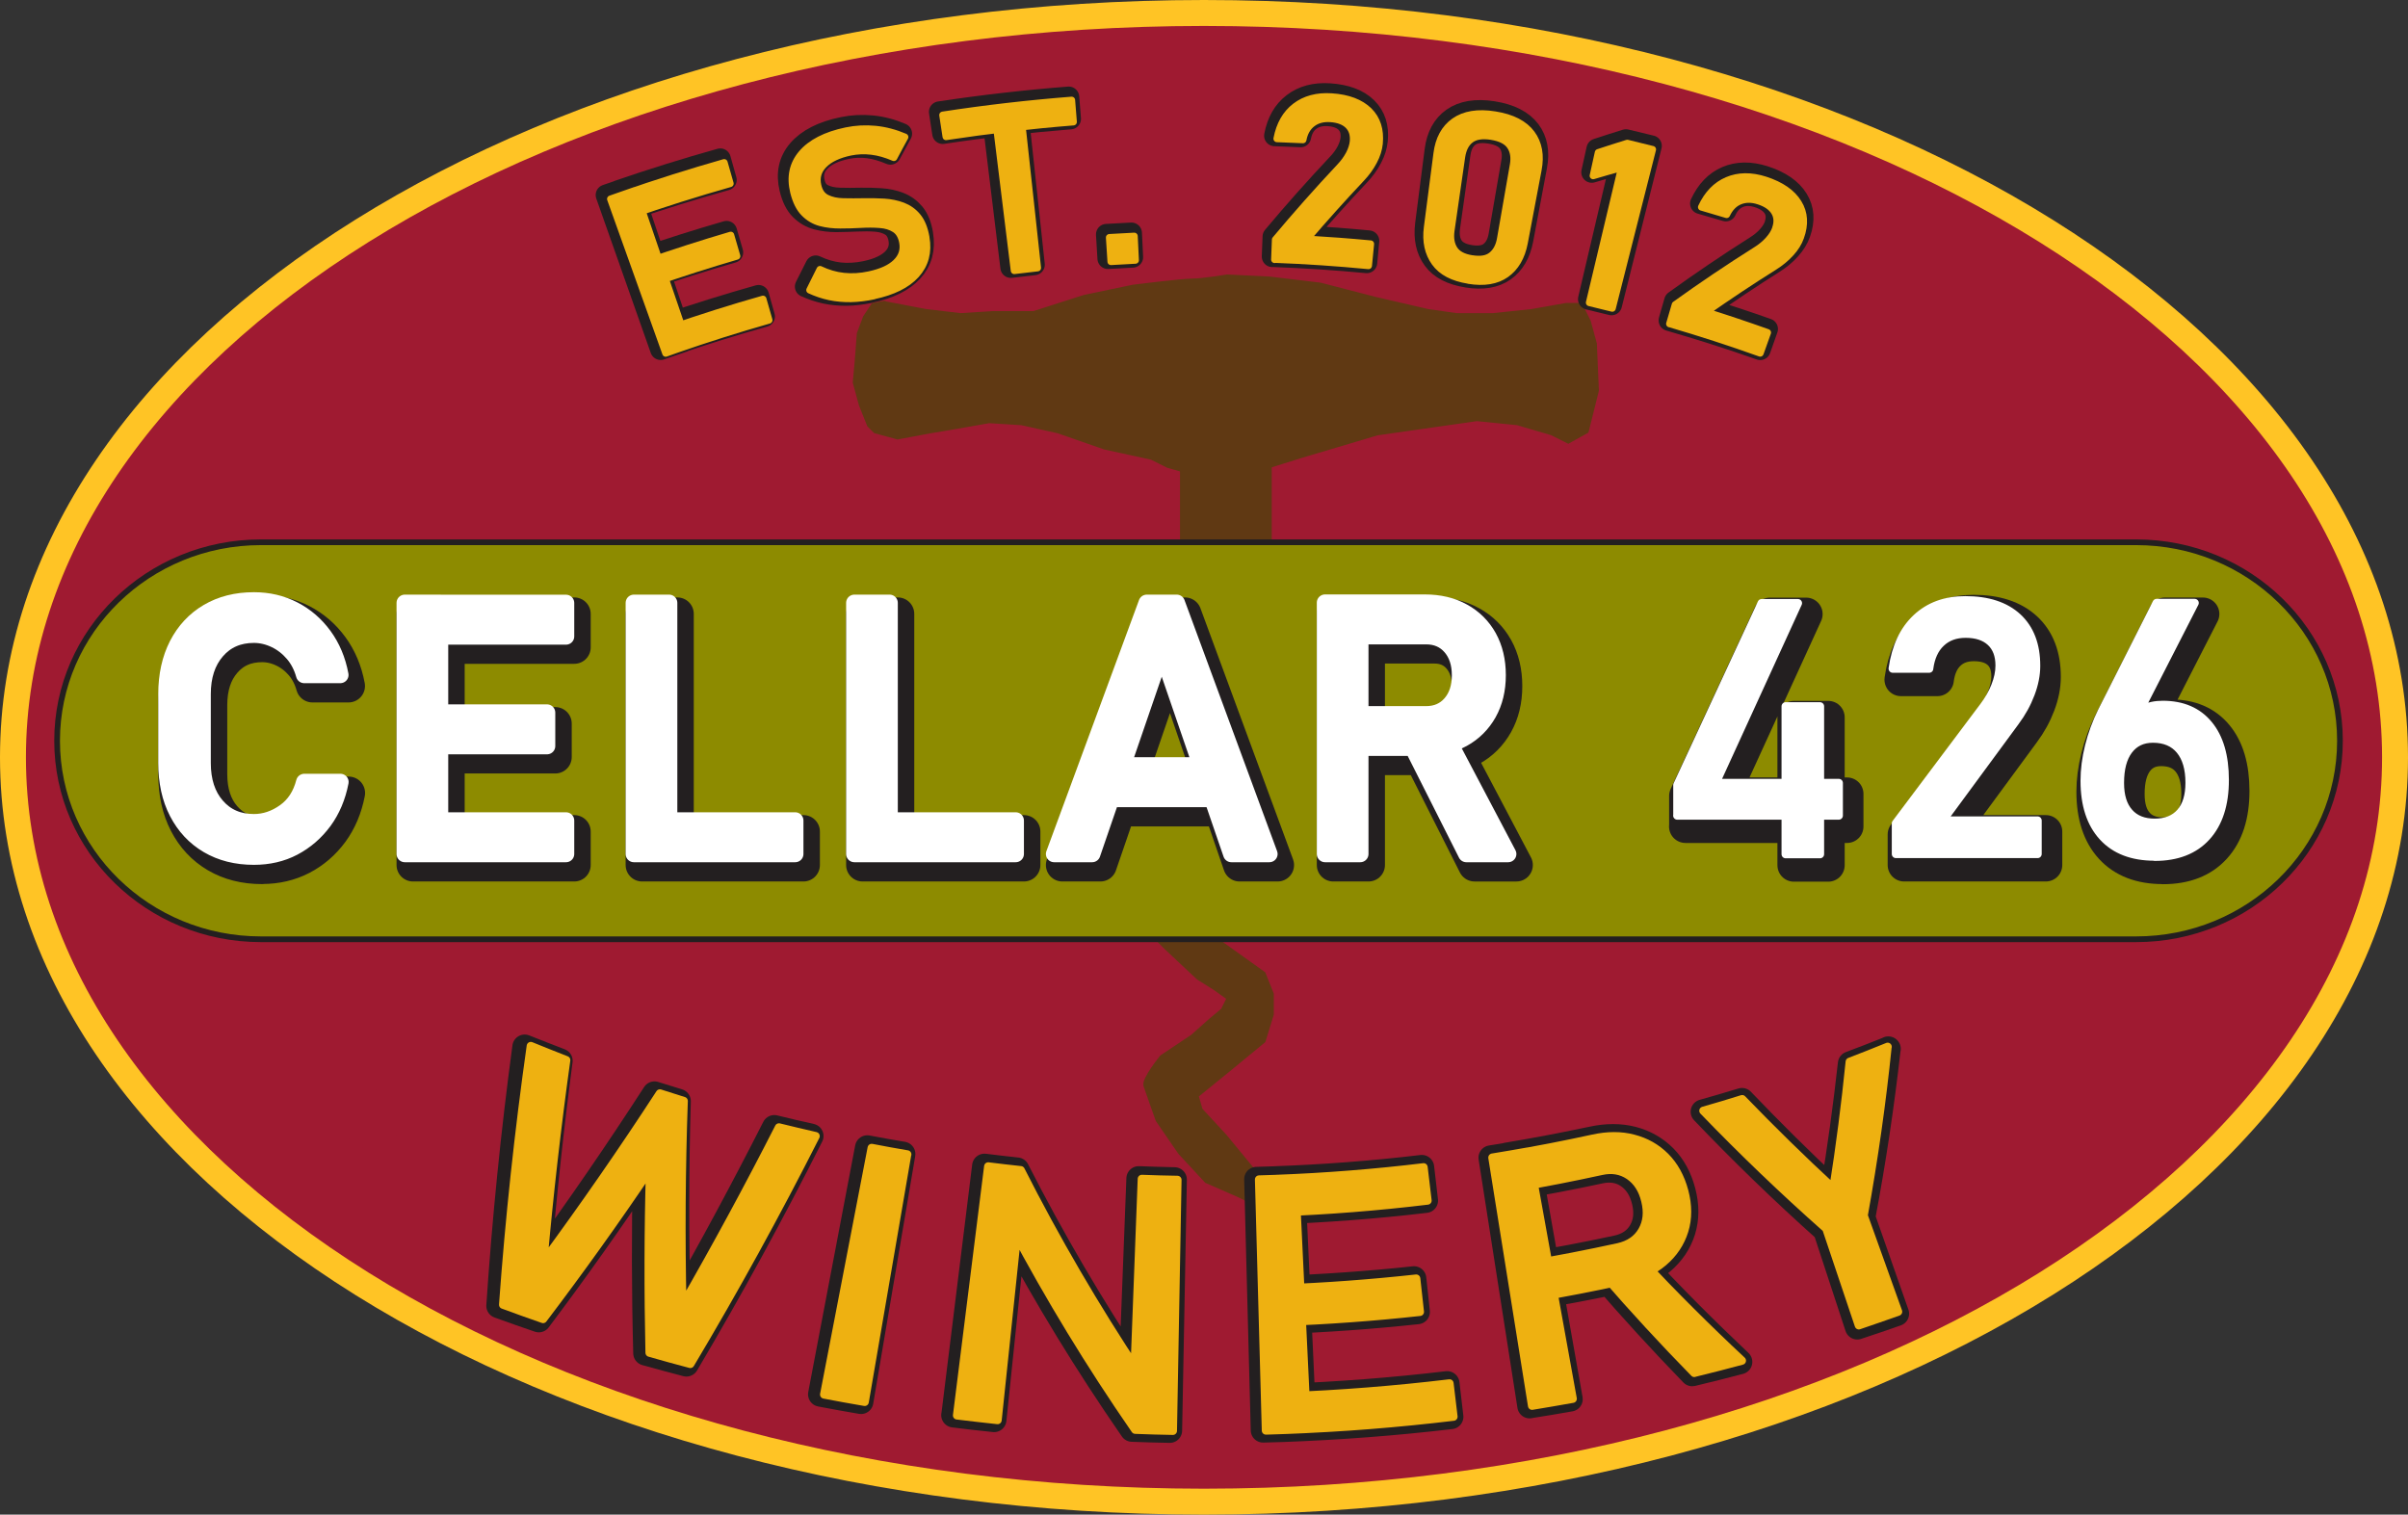<?xml version="1.0" encoding="UTF-8"?>
<svg id="uuid-a42a32e3-4052-40dc-bd46-f718d5afd719" data-name="Layer 1" xmlns="http://www.w3.org/2000/svg" viewBox="0 0 248.79 156.5">
  <rect x="0" y="0" width="248.79" height="156.5" fill="#333333" stroke="none"/>
  <path d="M247.45,78.25c0,42.48-55.09,76.91-123.06,76.91S1.34,120.73,1.34,78.25,56.43,1.34,124.39,1.34s123.06,34.43,123.06,76.91Z" style="fill: #9f1a31; stroke: #ffc425; stroke-miterlimit: 10; stroke-width: 2.68px;"/>
  <path d="M91.27,31.32l-1.05.21-.84,1.26-.63,1.68-.21,2.73-.21,2.31.63,2.31.84,2.1.63.63,2.31.63,3.36-.63,2.52-.42,3.57-.63,3.36.21,3.78.84,4.83,1.68,4.83,1.05,1.68.84,1.47.42v14.69h2.31l.21,3.15-2.31,2.31-2.1,2.52-1.68,3.15-.21,3.15,1.68,1.89,3.78,3.15,2.73,1.89.21,1.05-.63.63-2.73,1.89-2.31,2.1-1.89,1.89s.21,1.05-.21,1.68-.21,2.52-.21,2.52l1.68,1.68,3.36,3.15,1.68,1.05,1.47,1.05-.63,1.26-1.26,1.05-1.89,1.68-3.15,2.1s-1.89,2.31-1.68,2.94c.21.63,1.26,3.57,1.26,3.57l2.31,3.36,2.73,2.94,3.36,1.47,3.78,1.89-2.31-4.41-2.94-3.57-2.52-2.73-.42-1.47,3.36-2.73,3.57-2.94.84-2.73v-2.1l-.84-2.1-4.41-3.15-2.73-2.52,4.83-3.99,2.31-2.31,1.05-2.1-.21-2.1-.63-1.68-3.78-3.36-3.36-2.73,1.47-3.99,3.15-3.15,1.26-1.47-.21-5.04h1.89v-14.9l3.36-1.05,7.76-2.31,5.88-.84,4.41-.63,4.2.42,3.57,1.05,1.68.84,1.89-1.05,1.05-4.2-.21-4.83-.63-2.31-.84-1.68h-1.47l-3.57.63-3.99.42h-3.78l-2.94-.42-5.46-1.26-5.67-1.47-5.25-.63-4.41-.21s-2.52.42-3.57.42-6.09.63-6.09.63l-5.04,1.05-5.25,1.68h-4.2l-3.36.21-3.57-.42-4.41-.84h.01Z" style="fill: #603913; stroke: #603913; stroke-miterlimit: 10; stroke-width: .45px;"/>
  <path d="M241.76,76.54c0,11.33-9.43,20.51-21.06,20.51H26.96c-11.63,0-21.06-9.18-21.06-20.51h0c0-11.33,9.43-20.51,21.06-20.51h193.74c11.63,0,21.06,9.18,21.06,20.51h0Z" style="fill: #8d8b00; stroke: #231f20; stroke-miterlimit: 10; stroke-width: .59px;"/>
  <path d="M37.06,43.9c0,1.7-1.38,3.08-3.08,3.08h0c-1.7,0-3.08-1.38-3.08-3.08h0c0-1.7,1.38-3.08,3.08-3.08h0c1.7,0,3.08,1.38,3.08,3.08h0Z" style="fill: #9f1a31;"/>
  <path d="M41.45,115.62c0,1.7-1.38,3.08-3.08,3.08h0c-1.7,0-3.08-1.38-3.08-3.08h0c0-1.7,1.38-3.07,3.08-3.07h0c1.7,0,3.08,1.38,3.08,3.07h0Z" style="fill: #9f1a31;"/>
  <g>
    <path d="M27.08,89.65c-1.81,0-3.39-.4-4.75-1.2-1.36-.8-2.41-1.93-3.16-3.38s-1.12-3.15-1.12-5.09v-7.12c0-1.95.38-3.65,1.12-5.1.75-1.45,1.8-2.58,3.16-3.38,1.36-.8,2.94-1.2,4.75-1.2,1.5,0,2.87.32,4.11.96,1.24.64,2.28,1.54,3.12,2.69s1.41,2.5,1.7,4.05h-3.73c-.23-.83-.6-1.56-1.13-2.19-.53-.62-1.15-1.11-1.86-1.45-.71-.34-1.45-.52-2.21-.52-1.59,0-2.88.56-3.85,1.69-.97,1.12-1.45,2.61-1.45,4.45v7.12c0,1.84.48,3.33,1.45,4.44.97,1.12,2.25,1.68,3.85,1.68,1.13,0,2.19-.36,3.19-1.07s1.67-1.74,2.02-3.09h3.73c-.3,1.55-.87,2.9-1.71,4.05-.85,1.15-1.89,2.05-3.12,2.69s-2.61.96-4.1.96h-.01Z" style="fill: #231f20; stroke: #231f20; stroke-linejoin: round; stroke-width: 3.4px;"/>
    <path d="M42.67,89.38v-25.95h3.64v25.95h-3.64ZM44.43,66.89v-3.46h14.9v3.46h-14.9ZM44.43,78.22v-3.46h12.94v3.46h-12.94ZM44.43,89.38v-3.46h14.9v3.46h-14.9Z" style="fill: #231f20; stroke: #231f20; stroke-linejoin: round; stroke-width: 3.4px;"/>
    <path d="M66.34,89.38v-25.95h3.64v25.95h-3.64ZM68.16,89.38v-3.46h14.85v3.46h-14.85Z" style="fill: #231f20; stroke: #231f20; stroke-linejoin: round; stroke-width: 3.4px;"/>
    <path d="M89.12,89.38v-25.95h3.64v25.95h-3.64ZM90.94,89.38v-3.46h14.85v3.46h-14.85Z" style="fill: #231f20; stroke: #231f20; stroke-linejoin: round; stroke-width: 3.4px;"/>
    <path d="M109.76,89.38l9.57-25.95h3.1l9.57,25.95h-3.93l-7.19-20.93-7.19,20.93h-3.93ZM114.16,83.69v-3.46h13.65v3.46h-13.65Z" style="fill: #231f20; stroke: #231f20; stroke-linejoin: round; stroke-width: 3.4px;"/>
    <path d="M137.75,89.38v-25.97h3.64v25.97h-3.64ZM139.34,78.4v-3.46h8.85c1.06,0,1.91-.37,2.55-1.11s.96-1.71.96-2.93-.32-2.19-.96-2.93-1.49-1.11-2.55-1.11h-8.85v-3.46h8.71c1.51,0,2.83.31,3.96.94,1.13.62,2.01,1.5,2.63,2.61.62,1.12.94,2.43.94,3.94s-.32,2.81-.95,3.94c-.63,1.12-1.51,2-2.63,2.62s-2.44.94-3.95.94h-8.71ZM152.35,89.38l-5.94-11.78,3.62-.82,6.64,12.6h-4.32,0Z" style="fill: #231f20; stroke: #231f20; stroke-linejoin: round; stroke-width: 3.4px;"/>
    <path d="M174.15,85.4v-3.16l8.71-18.79h3.75l-8.5,18.58h12.72v3.37h-16.69,0ZM185.34,89.4v-15.28h3.55v15.28h-3.55Z" style="fill: #231f20; stroke: #231f20; stroke-linejoin: round; stroke-width: 3.4px;"/>
    <path d="M196.73,89.38v-3.16l9.05-12.06c.52-.69.93-1.4,1.22-2.14.29-.74.44-1.43.44-2.09v-.04c0-1.03-.3-1.84-.91-2.41-.61-.57-1.47-.86-2.59-.86-1.05,0-1.9.31-2.56.94-.66.62-1.06,1.51-1.21,2.65v.02h-3.77v-.02c.32-2.24,1.14-3.97,2.45-5.2s2.99-1.85,5.05-1.85c2.33,0,4.13.59,5.41,1.77,1.27,1.18,1.91,2.84,1.91,5v.02c0,.92-.19,1.88-.57,2.88-.38,1.01-.91,1.97-1.59,2.88l-7.51,10.21h9.82v3.46h-14.64Z" style="fill: #231f20; stroke: #231f20; stroke-linejoin: round; stroke-width: 3.4px;"/>
    <path d="M223.46,89.65c-2.3,0-4.08-.68-5.34-2.05s-1.89-3.3-1.89-5.78v-.02c0-1.12.15-2.3.46-3.56s.76-2.47,1.34-3.63l5.64-11.17h3.93l-6.62,12.94.02-.64c.62-1.18,1.72-1.77,3.3-1.77,2.04,0,3.61.68,4.73,2.03s1.68,3.26,1.68,5.72v.02c0,2.51-.63,4.46-1.89,5.84-1.26,1.39-3.05,2.08-5.35,2.08h0ZM223.46,86.15c1.17,0,2.06-.36,2.68-1.07s.93-1.73.93-3.05v-.02c0-1.45-.33-2.57-.98-3.36s-1.59-1.19-2.8-1.19c-1.08,0-1.92.4-2.52,1.2-.6.8-.89,1.92-.89,3.37v.02c0,1.32.31,2.33.94,3.04.62.71,1.51,1.06,2.65,1.06h0Z" style="fill: #231f20; stroke: #231f20; stroke-linejoin: round; stroke-width: 3.4px;"/>
  </g>
  <g>
    <path d="M26.23,88.51c-1.81,0-3.39-.4-4.75-1.2-1.36-.8-2.41-1.93-3.16-3.38s-1.12-3.15-1.12-5.09v-7.12c0-1.95.38-3.65,1.12-5.1.75-1.45,1.8-2.58,3.16-3.38s2.94-1.2,4.75-1.2c1.5,0,2.87.32,4.11.96,1.24.64,2.28,1.54,3.12,2.69s1.41,2.5,1.7,4.05h-3.73c-.23-.83-.6-1.56-1.13-2.19-.53-.62-1.15-1.11-1.86-1.45-.71-.34-1.45-.52-2.21-.52-1.59,0-2.88.56-3.85,1.69-.97,1.12-1.45,2.61-1.45,4.45v7.12c0,1.84.48,3.33,1.45,4.44.97,1.12,2.25,1.68,3.85,1.68,1.13,0,2.19-.36,3.19-1.07s1.67-1.74,2.02-3.09h3.73c-.3,1.55-.87,2.9-1.71,4.05-.85,1.15-1.89,2.05-3.12,2.7s-2.61.96-4.1.96h-.01Z" style="fill: #fff; stroke: #fff; stroke-linejoin: round; stroke-width: 1.7px;"/>
    <path d="M41.82,88.24v-25.95h3.64v25.95h-3.64ZM43.58,65.76v-3.46h14.9v3.46h-14.9ZM43.58,77.09v-3.46h12.94v3.46h-12.94ZM43.58,88.24v-3.46h14.9v3.46h-14.9Z" style="fill: #fff; stroke: #fff; stroke-linejoin: round; stroke-width: 1.7px;"/>
    <path d="M65.49,88.24v-25.95h3.64v25.95h-3.64ZM67.31,88.24v-3.46h14.85v3.46h-14.85Z" style="fill: #fff; stroke: #fff; stroke-linejoin: round; stroke-width: 1.7px;"/>
    <path d="M88.27,88.24v-25.95h3.64v25.95h-3.64ZM90.09,88.24v-3.46h14.85v3.46h-14.85Z" style="fill: #fff; stroke: #fff; stroke-linejoin: round; stroke-width: 1.7px;"/>
    <path d="M108.91,88.24l9.57-25.95h3.1l9.57,25.95h-3.93l-7.19-20.93-7.19,20.93h-3.93,0ZM113.32,82.55v-3.46h13.65v3.46h-13.65Z" style="fill: #fff; stroke: #fff; stroke-linejoin: round; stroke-width: 1.7px;"/>
    <path d="M136.9,88.24v-25.97h3.64v25.97h-3.64ZM138.49,77.27v-3.46h8.85c1.06,0,1.91-.37,2.55-1.11s.96-1.71.96-2.93-.32-2.19-.96-2.93-1.49-1.11-2.55-1.11h-8.85v-3.46h8.71c1.51,0,2.83.31,3.96.94,1.13.62,2.01,1.5,2.63,2.61.62,1.12.94,2.43.94,3.94s-.32,2.81-.95,3.94c-.63,1.12-1.51,2-2.63,2.62s-2.44.94-3.95.94h-8.71ZM151.5,88.24l-5.94-11.78,3.62-.82,6.64,12.6h-4.32,0Z" style="fill: #fff; stroke: #fff; stroke-linejoin: round; stroke-width: 1.7px;"/>
    <path d="M173.3,84.27v-3.16l8.71-18.79h3.75l-8.5,18.58h12.72v3.37h-16.69,0ZM184.49,88.26v-15.28h3.55v15.28h-3.55Z" style="fill: #fff; stroke: #fff; stroke-linejoin: round; stroke-width: .85px;"/>
    <path d="M195.88,88.24v-3.16l9.05-12.06c.52-.69.93-1.4,1.22-2.14.29-.74.44-1.43.44-2.09v-.04c0-1.03-.3-1.84-.91-2.41-.61-.57-1.47-.86-2.59-.86-1.05,0-1.9.31-2.56.94-.66.62-1.06,1.51-1.21,2.65v.02h-3.77v-.02c.32-2.24,1.14-3.97,2.45-5.2s2.99-1.85,5.05-1.85c2.33,0,4.13.59,5.41,1.77,1.27,1.18,1.91,2.84,1.91,5v.02c0,.92-.19,1.88-.57,2.88-.38,1.01-.91,1.97-1.59,2.88l-7.51,10.21h9.82v3.46h-14.64Z" style="fill: #fff; stroke: #fff; stroke-linejoin: round; stroke-width: .85px;"/>
    <path d="M222.61,88.51c-2.3,0-4.08-.68-5.34-2.05s-1.89-3.3-1.89-5.78v-.02c0-1.12.15-2.31.46-3.56s.76-2.47,1.34-3.63l5.64-11.17h3.93l-6.62,12.94.02-.64c.62-1.18,1.72-1.77,3.3-1.77,2.04,0,3.61.68,4.73,2.03s1.68,3.26,1.68,5.72v.02c0,2.51-.63,4.46-1.89,5.85s-3.05,2.08-5.35,2.08v-.02ZM222.61,85.01c1.17,0,2.06-.36,2.68-1.07s.93-1.73.93-3.05v-.02c0-1.45-.33-2.57-.98-3.36s-1.59-1.19-2.8-1.19c-1.08,0-1.92.4-2.52,1.2-.6.8-.89,1.92-.89,3.37v.02c0,1.32.31,2.33.94,3.04.62.71,1.51,1.06,2.65,1.06h0Z" style="fill: #fff; stroke: #fff; stroke-linejoin: round; stroke-width: .85px;"/>
  </g>
  <g>
    <path d="M55.64,130.45c4.17-5.72,8.17-11.54,11.98-17.44.82.26,1.65.52,2.48.77-.21,7.02-.22,14.08-.03,21.16,3.47-6.08,6.78-12.24,9.93-18.45,1.27.31,2.54.61,3.81.89-4.01,7.97-8.31,15.83-12.89,23.58-1.41-.37-2.82-.75-4.22-1.14-.17-6.33-.18-12.64-.04-18.92-3.51,5.24-7.17,10.41-10.99,15.49-1.39-.47-2.77-.96-4.15-1.46.6-8.98,1.5-17.91,2.69-26.76,1.22.49,2.45.97,3.68,1.44-.91,6.91-1.66,13.85-2.24,20.84h0Z" style="fill: #231f20; stroke: #231f20; stroke-linejoin: round; stroke-width: 2.55px;"/>
    <path d="M93.3,119.25c-1.45,8.53-2.89,17.06-4.34,25.58-1.4-.24-2.8-.49-4.2-.76,1.62-8.5,3.23-16.99,4.85-25.49,1.23.23,2.46.46,3.69.66h0Z" style="fill: #231f20; stroke: #231f20; stroke-linejoin: round; stroke-width: 2.55px;"/>
    <path d="M98.53,146.21c1.06-8.58,2.12-17.16,3.18-25.73,1.12.14,2.25.27,3.37.39,3.62,7.11,7.72,14.11,12.28,20.96-.17.15-.34.3-.5.45.26-6.84.52-13.67.79-20.51,1.23.05,2.47.08,3.7.11-.16,8.64-.32,17.28-.49,25.93-1.3-.02-2.6-.06-3.9-.11-4.68-6.76-8.9-13.68-12.66-20.7.17-.14.33-.28.5-.41-.7,6.7-1.39,13.41-2.09,20.11-1.4-.15-2.79-.3-4.19-.48h0Z" style="fill: #231f20; stroke: #231f20; stroke-linejoin: round; stroke-width: 2.55px;"/>
    <path d="M130.5,147.78c-.23-8.65-.45-17.29-.68-25.94,1.25-.03,2.49-.08,3.74-.13.4,8.64.8,17.28,1.19,25.92-1.42.07-2.83.12-4.25.15h0ZM131.76,125.24c-.04-1.15-.08-2.31-.12-3.46,5.1-.18,10.19-.57,15.26-1.17.13,1.15.27,2.29.4,3.44-5.17.61-10.35,1-15.54,1.19ZM132.16,136.57c-.04-1.15-.08-2.31-.12-3.46,4.69-.17,9.38-.5,14.05-1,.12,1.15.24,2.29.37,3.44-4.76.51-9.52.85-14.3,1.02ZM132.56,147.72c-.04-1.15-.08-2.31-.12-3.46,5.71-.2,11.4-.64,17.08-1.31.13,1.15.27,2.29.4,3.44-5.77.68-11.56,1.12-17.36,1.33Z" style="fill: #231f20; stroke: #231f20; stroke-linejoin: round; stroke-width: 2.55px;"/>
    <path d="M158.04,145.28c-1.34-8.55-2.67-17.1-4.01-25.66,1.23-.19,2.47-.4,3.7-.62,1.51,8.52,3.01,17.05,4.52,25.57-1.4.25-2.8.48-4.21.7h0ZM158.09,134.15c-.19-1.14-.38-2.28-.56-3.42,3.18-.53,6.35-1.13,9.51-1.81,1.13-.24,1.97-.81,2.48-1.69.52-.88.63-1.91.35-3.09-.28-1.18-.84-2.05-1.66-2.62-.83-.57-1.78-.73-2.87-.5-3.03.65-6.08,1.23-9.13,1.74-.19-1.14-.38-2.28-.56-3.42,2.95-.49,5.89-1.05,8.82-1.67,1.52-.33,2.92-.33,4.21,0,1.29.34,2.38.96,3.3,1.88.91.92,1.56,2.11,1.94,3.57.38,1.45.37,2.81-.02,4.07-.4,1.26-1.13,2.34-2.2,3.24-1.07.9-2.44,1.53-4.08,1.88-3.16.68-6.34,1.28-9.52,1.81v.03ZM174.84,141.96c-3.18-3.28-6.24-6.62-9.18-10.02,1.26-.54,2.51-1.09,3.75-1.65,3.31,3.56,6.77,7.04,10.36,10.43-1.64.43-3.28.85-4.93,1.24h0Z" style="fill: #231f20; stroke: #231f20; stroke-linejoin: round; stroke-width: 2.55px;"/>
    <path d="M195.1,108.36c-.65,5.79-1.52,11.61-2.62,17.43,1.16,3.32,2.33,6.64,3.49,9.95-1.36.48-2.72.94-4.08,1.39-1.1-3.34-2.19-6.68-3.29-10.02-4.42-3.95-8.64-8.04-12.65-12.24,1.35-.38,2.69-.77,4.03-1.18,3.02,3.16,6.14,6.25,9.38,9.28.72-4.37,1.32-8.73,1.8-13.07,1.32-.49,2.63-1,3.95-1.53h-.01Z" style="fill: #231f20; stroke: #231f20; stroke-linejoin: round; stroke-width: 2.55px;"/>
  </g>
  <g>
    <path d="M56.13,130.37c4.2-5.7,8.22-11.5,12.05-17.39.82.27,1.64.52,2.46.78-.25,7.02-.29,14.07-.14,21.15,3.49-6.07,6.82-12.21,9.98-18.42,1.26.31,2.52.61,3.79.9-4.03,7.96-8.34,15.81-12.95,23.54-1.41-.37-2.81-.76-4.21-1.16-.14-6.33-.13-12.63.05-18.92-3.53,5.23-7.21,10.38-11.05,15.44-1.38-.48-2.76-.97-4.13-1.48.65-8.98,1.61-17.9,2.86-26.73,1.22.5,2.43.98,3.66,1.46-.96,6.9-1.75,13.84-2.37,20.82h0Z" style="fill: #eeb111; stroke: #eeb111; stroke-linejoin: round; stroke-width: .85px;"/>
    <path d="M93.73,119.28c-1.46,8.52-2.93,17.05-4.39,25.57-1.4-.24-2.8-.49-4.19-.76,1.64-8.49,3.27-16.99,4.91-25.48,1.22.24,2.45.46,3.68.67h0Z" style="fill: #eeb111; stroke: #eeb111; stroke-linejoin: round; stroke-width: .85px;"/>
    <path d="M98.88,146.25c1.07-8.58,2.14-17.15,3.22-25.73,1.12.14,2.24.27,3.36.39,3.6,7.11,7.68,14.11,12.23,20.96-.17.15-.33.3-.5.45.26-6.84.52-13.67.78-20.51,1.23.05,2.46.08,3.68.1-.16,8.64-.31,17.28-.47,25.93-1.3-.02-2.59-.06-3.89-.11-4.67-6.76-8.88-13.68-12.61-20.7.17-.14.33-.28.5-.41-.7,6.7-1.4,13.41-2.11,20.11-1.39-.15-2.79-.31-4.18-.48h-.01Z" style="fill: #eeb111; stroke: #eeb111; stroke-linejoin: round; stroke-width: .85px;"/>
    <path d="M130.79,147.81c-.24-8.65-.48-17.29-.71-25.94,1.24-.03,2.48-.08,3.72-.14.41,8.64.82,17.28,1.24,25.92-1.41.07-2.83.12-4.24.16h0ZM132.02,125.27c-.04-1.15-.09-2.31-.13-3.46,5.08-.19,10.14-.59,15.19-1.2.14,1.15.28,2.29.41,3.44-5.14.62-10.31,1.03-15.48,1.22h0ZM132.44,136.6c-.04-1.15-.09-2.31-.13-3.46,4.68-.17,9.35-.52,14.01-1.03.13,1.15.25,2.29.38,3.44-4.74.52-9.5.87-14.26,1.04h0ZM132.85,147.74c-.04-1.15-.09-2.31-.13-3.46,5.69-.21,11.38-.66,17.04-1.34.14,1.15.28,2.29.41,3.44-5.76.69-11.54,1.15-17.33,1.36h0Z" style="fill: #eeb111; stroke: #eeb111; stroke-linejoin: round; stroke-width: .85px;"/>
    <path d="M158.29,145.25c-1.37-8.55-2.74-17.09-4.1-25.64,1.23-.2,2.46-.41,3.68-.63,1.54,8.52,3.08,17.03,4.62,25.55-1.4.25-2.8.49-4.2.72h0ZM158.29,134.12c-.19-1.14-.38-2.28-.58-3.41,3.17-.54,6.33-1.15,9.48-1.84,1.13-.25,1.96-.82,2.47-1.7.51-.88.62-1.91.33-3.09-.28-1.18-.85-2.05-1.67-2.61-.83-.56-1.78-.72-2.86-.48-3.02.66-6.05,1.25-9.09,1.77-.19-1.14-.38-2.28-.58-3.41,2.94-.5,5.86-1.06,8.78-1.7,1.52-.33,2.91-.34,4.19,0,1.28.33,2.38.95,3.3,1.87.91.92,1.57,2.1,1.96,3.57.38,1.45.39,2.8,0,4.07-.39,1.26-1.11,2.35-2.17,3.25-1.06.9-2.42,1.54-4.06,1.9-3.15.69-6.32,1.3-9.49,1.84v-.03ZM175.05,141.86c-3.19-3.26-6.26-6.59-9.21-9.99,1.25-.54,2.5-1.1,3.73-1.66,3.32,3.54,6.79,7.01,10.4,10.38-1.63.44-3.27.86-4.91,1.26h0Z" style="fill: #eeb111; stroke: #eeb111; stroke-linejoin: round; stroke-width: .85px;"/>
    <path d="M195.02,108.16c-.59,5.79-1.42,11.61-2.47,17.44,1.19,3.31,2.37,6.62,3.56,9.93-1.35.48-2.71.95-4.06,1.41-1.12-3.33-2.24-6.67-3.36-10-4.44-3.93-8.67-7.99-12.7-12.17,1.34-.38,2.68-.78,4.01-1.2,3.03,3.14,6.17,6.22,9.42,9.22.69-4.37,1.25-8.73,1.69-13.08,1.31-.5,2.62-1.02,3.92-1.55h0Z" style="fill: #eeb111; stroke: #eeb111; stroke-linejoin: round; stroke-width: .85px;"/>
  </g>
  <g>
    <path d="M68.26,36.11c-1.88-5.32-3.75-10.64-5.63-15.96.85-.3,1.7-.59,2.56-.88,1.8,5.35,3.6,10.7,5.4,16.04-.78.26-1.55.53-2.33.8ZM64.61,21.85c-.25-.71-.49-1.42-.74-2.14,3.49-1.2,7.01-2.3,10.55-3.29.2.72.41,1.45.61,2.17-3.5.98-6.97,2.06-10.42,3.25h0ZM67.02,28.83c-.25-.71-.49-1.42-.74-2.14,2.91-1,5.84-1.93,8.79-2.78.21.72.42,1.45.63,2.17-2.91.84-5.81,1.76-8.68,2.75ZM69.39,35.71c-.25-.71-.49-1.42-.74-2.14,3.22-1.11,6.46-2.12,9.72-3.04.2.72.41,1.45.61,2.17-3.22.9-6.42,1.9-9.6,3h0Z" style="fill: #231f20; stroke: #231f20; stroke-linecap: round; stroke-linejoin: round; stroke-width: 2.17px;"/>
    <path d="M89.87,30.23c-.83.17-1.62.27-2.38.28-.76.01-1.5-.06-2.21-.21s-1.4-.38-2.07-.69c.35-.71.71-1.42,1.07-2.13.79.38,1.61.62,2.46.72.85.09,1.74.04,2.66-.15,1.25-.26,2.17-.68,2.78-1.26.6-.58.84-1.28.69-2.09h0c-.12-.64-.39-1.09-.81-1.36s-.94-.43-1.55-.48-1.28-.05-1.99-.02c-.69.03-1.39.05-2.1.06-.71,0-1.39-.08-2.03-.25s-1.21-.5-1.7-.99-.85-1.21-1.08-2.17h0c-.37-1.54-.1-2.87.85-3.98s2.49-1.91,4.61-2.34c1.01-.21,2.02-.26,3.04-.16,1.02.1,2.03.37,3.04.8-.39.71-.77,1.41-1.15,2.12-.79-.34-1.56-.56-2.3-.66-.75-.09-1.47-.07-2.18.08-1.27.26-2.2.7-2.79,1.31-.6.61-.79,1.32-.6,2.15h0c.14.63.45,1.06.92,1.29.47.24,1.04.36,1.72.38.67.02,1.39.02,2.15,0,.68-.01,1.37,0,2.07.05.69.04,1.34.18,1.94.41.6.23,1.11.6,1.53,1.1.42.51.71,1.22.86,2.13v.02c.26,1.54-.09,2.82-1.04,3.86-.95,1.04-2.41,1.75-4.39,2.17h-.02Z" style="fill: #231f20; stroke: #231f20; stroke-linecap: round; stroke-linejoin: round; stroke-width: 2.17px;"/>
    <path d="M97.4,13.79c-.11-.74-.22-1.49-.34-2.23,4.44-.67,8.89-1.18,13.36-1.53.06.75.12,1.5.18,2.25-4.41.35-8.81.85-13.2,1.51ZM104.44,27.63c-.63-5.14-1.25-10.29-1.88-15.43.88-.11,1.76-.21,2.64-.3.55,5.15,1.1,10.3,1.66,15.45-.81.09-1.61.18-2.42.28Z" style="fill: #231f20; stroke: #231f20; stroke-linecap: round; stroke-linejoin: round; stroke-width: 2.17px;"/>
    <path d="M114.47,26.71c-.05-.83-.1-1.66-.15-2.49.86-.05,1.72-.1,2.58-.14l.12,2.49c-.85.04-1.7.09-2.55.14Z" style="fill: #231f20; stroke: #231f20; stroke-linecap: round; stroke-linejoin: round; stroke-width: 2.17px;"/>
    <path d="M131.45,26.51c.03-.69.05-1.37.08-2.06,2.13-2.55,4.36-5.05,6.67-7.51.4-.42.73-.86.97-1.33.24-.46.38-.91.42-1.33v-.02c.05-.67-.12-1.21-.53-1.62-.41-.4-1.02-.64-1.83-.69-.76-.05-1.39.12-1.89.5s-.82.94-.96,1.68h0c-.9-.04-1.8-.07-2.69-.11h0c.28-1.46.91-2.57,1.91-3.33.99-.76,2.25-1.1,3.76-1,1.71.11,3,.6,3.86,1.45.86.85,1.22,1.97,1.08,3.37h0c-.06.6-.25,1.22-.58,1.84-.33.63-.76,1.22-1.28,1.77-1.94,2.06-3.82,4.15-5.64,6.27,2.21.12,4.42.29,6.62.5-.07.75-.14,1.5-.21,2.25-3.24-.31-6.49-.52-9.75-.64h0Z" style="fill: #231f20; stroke: #231f20; stroke-linecap: round; stroke-linejoin: round; stroke-width: 2.17px;"/>
    <path d="M151.58,28.63c-1.63-.26-2.8-.85-3.5-1.82-.71-.97-.97-2.18-.79-3.64.33-2.54.65-5.09.98-7.63.19-1.49.78-2.6,1.8-3.32s2.43-.96,4.2-.68c1.78.28,3.05.94,3.8,1.93.75,1,.97,2.24.69,3.72-.47,2.52-.94,5.04-1.42,7.56-.28,1.47-.91,2.55-1.89,3.24s-2.26.9-3.88.64h0ZM151.93,26.4c.89.14,1.57.02,2.04-.36.47-.38.78-.96.91-1.74.44-2.53.87-5.06,1.31-7.58.14-.79.03-1.44-.31-1.96-.35-.52-1-.85-1.96-1s-1.68-.03-2.17.35-.78.97-.9,1.76c-.36,2.54-.72,5.08-1.08,7.62-.11.78,0,1.43.33,1.94s.94.83,1.83.97Z" style="fill: #231f20; stroke: #231f20; stroke-linecap: round; stroke-linejoin: round; stroke-width: 2.17px;"/>
    <path d="M170.61,15.07c-1.37,5.47-2.74,10.95-4.11,16.42-.79-.2-1.58-.39-2.38-.58,1.09-4.65,2.19-9.31,3.28-13.96-.99.27-1.97.56-2.94.85.18-.8.35-1.6.53-2.4.99-.33,2-.65,3-.96.87.2,1.74.42,2.61.63h.01Z" style="fill: #231f20; stroke: #231f20; stroke-linecap: round; stroke-linejoin: round; stroke-width: 2.17px;"/>
    <path d="M172.45,33.09l.57-1.98c2.7-1.95,5.49-3.84,8.36-5.66.5-.31.92-.66,1.27-1.05s.6-.79.73-1.19v-.02c.21-.64.17-1.21-.13-1.7-.31-.49-.85-.87-1.63-1.12-.73-.23-1.39-.23-1.97.02s-1.03.71-1.34,1.4h0c-.87-.25-1.74-.51-2.61-.76h0c.63-1.35,1.51-2.27,2.67-2.77,1.15-.49,2.47-.51,3.92-.05,1.65.53,2.8,1.32,3.44,2.36.64,1.03.72,2.21.25,3.54h0c-.2.57-.54,1.12-1.01,1.65-.47.53-1.04,1-1.69,1.41-2.41,1.52-4.75,3.09-7.05,4.71,2.14.66,4.26,1.36,6.38,2.11-.25.71-.5,1.42-.75,2.13-3.11-1.1-6.25-2.1-9.41-3.01v-.02Z" style="fill: #231f20; stroke: #231f20; stroke-linecap: round; stroke-linejoin: round; stroke-width: 2.17px;"/>
  </g>
  <g>
    <path d="M68.78,36.5c-1.9-5.31-3.8-10.63-5.7-15.94.85-.3,1.7-.6,2.55-.89,1.82,5.34,3.64,10.68,5.47,16.02-.77.26-1.55.53-2.32.81ZM65.06,22.26c-.25-.71-.5-1.42-.75-2.13,3.48-1.22,6.98-2.32,10.51-3.33.21.72.41,1.45.62,2.17-3.48.99-6.95,2.08-10.38,3.29ZM67.5,29.24c-.25-.71-.5-1.42-.75-2.13,2.9-1.01,5.82-1.95,8.75-2.81.21.72.42,1.45.63,2.17-2.9.85-5.78,1.77-8.64,2.77h.01ZM69.9,36.1c-.25-.71-.5-1.42-.75-2.13,3.2-1.12,6.43-2.14,9.68-3.06.21.72.41,1.45.62,2.17-3.2.91-6.39,1.92-9.55,3.02Z" style="fill: #eeb111; stroke: #eeb111; stroke-linejoin: round; stroke-width: .72px;"/>
    <path d="M90.29,30.57c-.82.18-1.61.27-2.37.29-.76.01-1.49-.05-2.2-.2-.71-.15-1.39-.38-2.06-.69.35-.71.7-1.42,1.06-2.13.79.38,1.6.62,2.45.71.85.09,1.73.04,2.65-.16,1.24-.27,2.16-.68,2.76-1.27.6-.58.83-1.28.68-2.09h0c-.12-.64-.39-1.09-.81-1.36s-.94-.43-1.55-.47c-.61-.05-1.28-.05-1.99-.01-.69.04-1.39.06-2.1.06s-1.38-.07-2.03-.24c-.64-.17-1.21-.5-1.69-.99-.49-.49-.85-1.21-1.09-2.17h0c-.38-1.54-.11-2.87.83-3.98s2.48-1.91,4.59-2.35c1-.21,2.01-.26,3.03-.16,1.01.1,2.03.37,3.04.8-.39.71-.77,1.41-1.14,2.12-.79-.34-1.55-.56-2.3-.65-.74-.09-1.47-.06-2.17.08-1.26.26-2.19.71-2.78,1.32s-.79,1.33-.6,2.15h0c.14.63.45,1.06.92,1.29.47.23,1.04.36,1.71.37.67.02,1.39.01,2.15,0,.68-.01,1.37,0,2.06.04.69.04,1.34.18,1.93.4.6.23,1.11.59,1.53,1.1s.71,1.22.87,2.13v.02c.27,1.54-.09,2.82-1.03,3.86-.95,1.04-2.39,1.75-4.37,2.17h.02Z" style="fill: #eeb111; stroke: #eeb111; stroke-linejoin: round; stroke-width: .72px;"/>
    <path d="M97.74,14.12c-.11-.74-.23-1.49-.34-2.23,4.42-.68,8.87-1.19,13.32-1.54.06.75.12,1.5.18,2.25-4.4.35-8.79.86-13.16,1.52ZM104.79,27.96c-.63-5.14-1.27-10.28-1.9-15.43.88-.11,1.75-.21,2.63-.3.56,5.15,1.12,10.3,1.68,15.45-.8.09-1.6.18-2.41.28Z" style="fill: #eeb111; stroke: #eeb111; stroke-linejoin: round; stroke-width: .72px;"/>
    <path d="M114.78,27.03c-.05-.83-.1-1.66-.16-2.49.86-.05,1.71-.1,2.57-.14l.12,2.49c-.85.04-1.69.09-2.53.14Z" style="fill: #eeb111; stroke: #eeb111; stroke-linejoin: round; stroke-width: .72px;"/>
    <path d="M131.69,26.82c.03-.69.05-1.37.08-2.06,2.13-2.54,4.35-5.05,6.66-7.51.4-.42.72-.86.97-1.33.24-.46.38-.91.42-1.33v-.02c.05-.67-.12-1.21-.53-1.62-.41-.4-1.02-.64-1.83-.69-.76-.05-1.39.12-1.88.5-.5.38-.82.94-.96,1.68h0c-.9-.04-1.79-.08-2.69-.11h0c.28-1.46.91-2.57,1.9-3.33.99-.76,2.24-1.1,3.75-1,1.71.11,2.99.61,3.85,1.45.86.85,1.21,1.97,1.08,3.37h0c-.06.61-.25,1.22-.58,1.84-.33.63-.76,1.22-1.28,1.77-1.94,2.06-3.82,4.15-5.63,6.27,2.2.13,4.4.29,6.59.5-.07.75-.14,1.5-.22,2.25-3.23-.31-6.47-.53-9.7-.65v.02Z" style="fill: #eeb111; stroke: #eeb111; stroke-linejoin: round; stroke-width: .72px;"/>
    <path d="M151.73,28.96c-1.63-.26-2.78-.86-3.48-1.83s-.97-2.18-.78-3.64c.33-2.54.66-5.09.99-7.63.19-1.49.79-2.6,1.81-3.32s2.42-.96,4.19-.67c1.78.28,3.04.94,3.78,1.94s.96,2.24.68,3.72c-.48,2.52-.96,5.04-1.43,7.56-.28,1.47-.92,2.55-1.89,3.24-.98.69-2.26.9-3.87.64h0ZM152.09,26.73c.89.14,1.56.03,2.03-.35.47-.38.78-.96.91-1.74.44-2.53.88-5.05,1.32-7.58.14-.79.04-1.44-.31-1.96-.34-.52-.99-.85-1.95-1.01-.96-.15-1.68-.03-2.17.35s-.78.97-.9,1.76c-.37,2.54-.73,5.08-1.1,7.62-.11.78,0,1.43.33,1.94s.93.83,1.82.97h.02Z" style="fill: #eeb111; stroke: #eeb111; stroke-linejoin: round; stroke-width: .72px;"/>
    <path d="M170.74,15.44c-1.39,5.47-2.77,10.94-4.16,16.41-.79-.2-1.58-.39-2.37-.58,1.11-4.65,2.21-9.3,3.32-13.95-.98.27-1.96.55-2.93.84.18-.8.36-1.6.53-2.4.99-.33,1.99-.65,3-.96.87.21,1.74.42,2.6.64h0Z" style="fill: #eeb111; stroke: #eeb111; stroke-linejoin: round; stroke-width: .72px;"/>
    <path d="M172.5,33.46c.19-.66.39-1.32.58-1.98,2.7-1.94,5.49-3.82,8.36-5.63.5-.31.92-.66,1.27-1.05s.6-.78.74-1.19v-.02c.22-.64.18-1.21-.12-1.7-.3-.49-.84-.87-1.62-1.12-.73-.24-1.39-.23-1.97.01s-1.03.71-1.35,1.39h0c-.87-.26-1.73-.52-2.6-.77h0c.63-1.35,1.52-2.27,2.67-2.76s2.46-.51,3.92-.04c1.64.53,2.79,1.33,3.42,2.37.64,1.03.71,2.22.23,3.54h0c-.2.57-.54,1.12-1.02,1.64-.48.53-1.04.99-1.69,1.4-2.41,1.51-4.76,3.08-7.05,4.68,2.13.67,4.24,1.38,6.35,2.13-.25.71-.51,1.42-.76,2.13-3.1-1.11-6.22-2.12-9.36-3.04h0Z" style="fill: #eeb111; stroke: #eeb111; stroke-linejoin: round; stroke-width: .72px;"/>
  </g>
</svg>